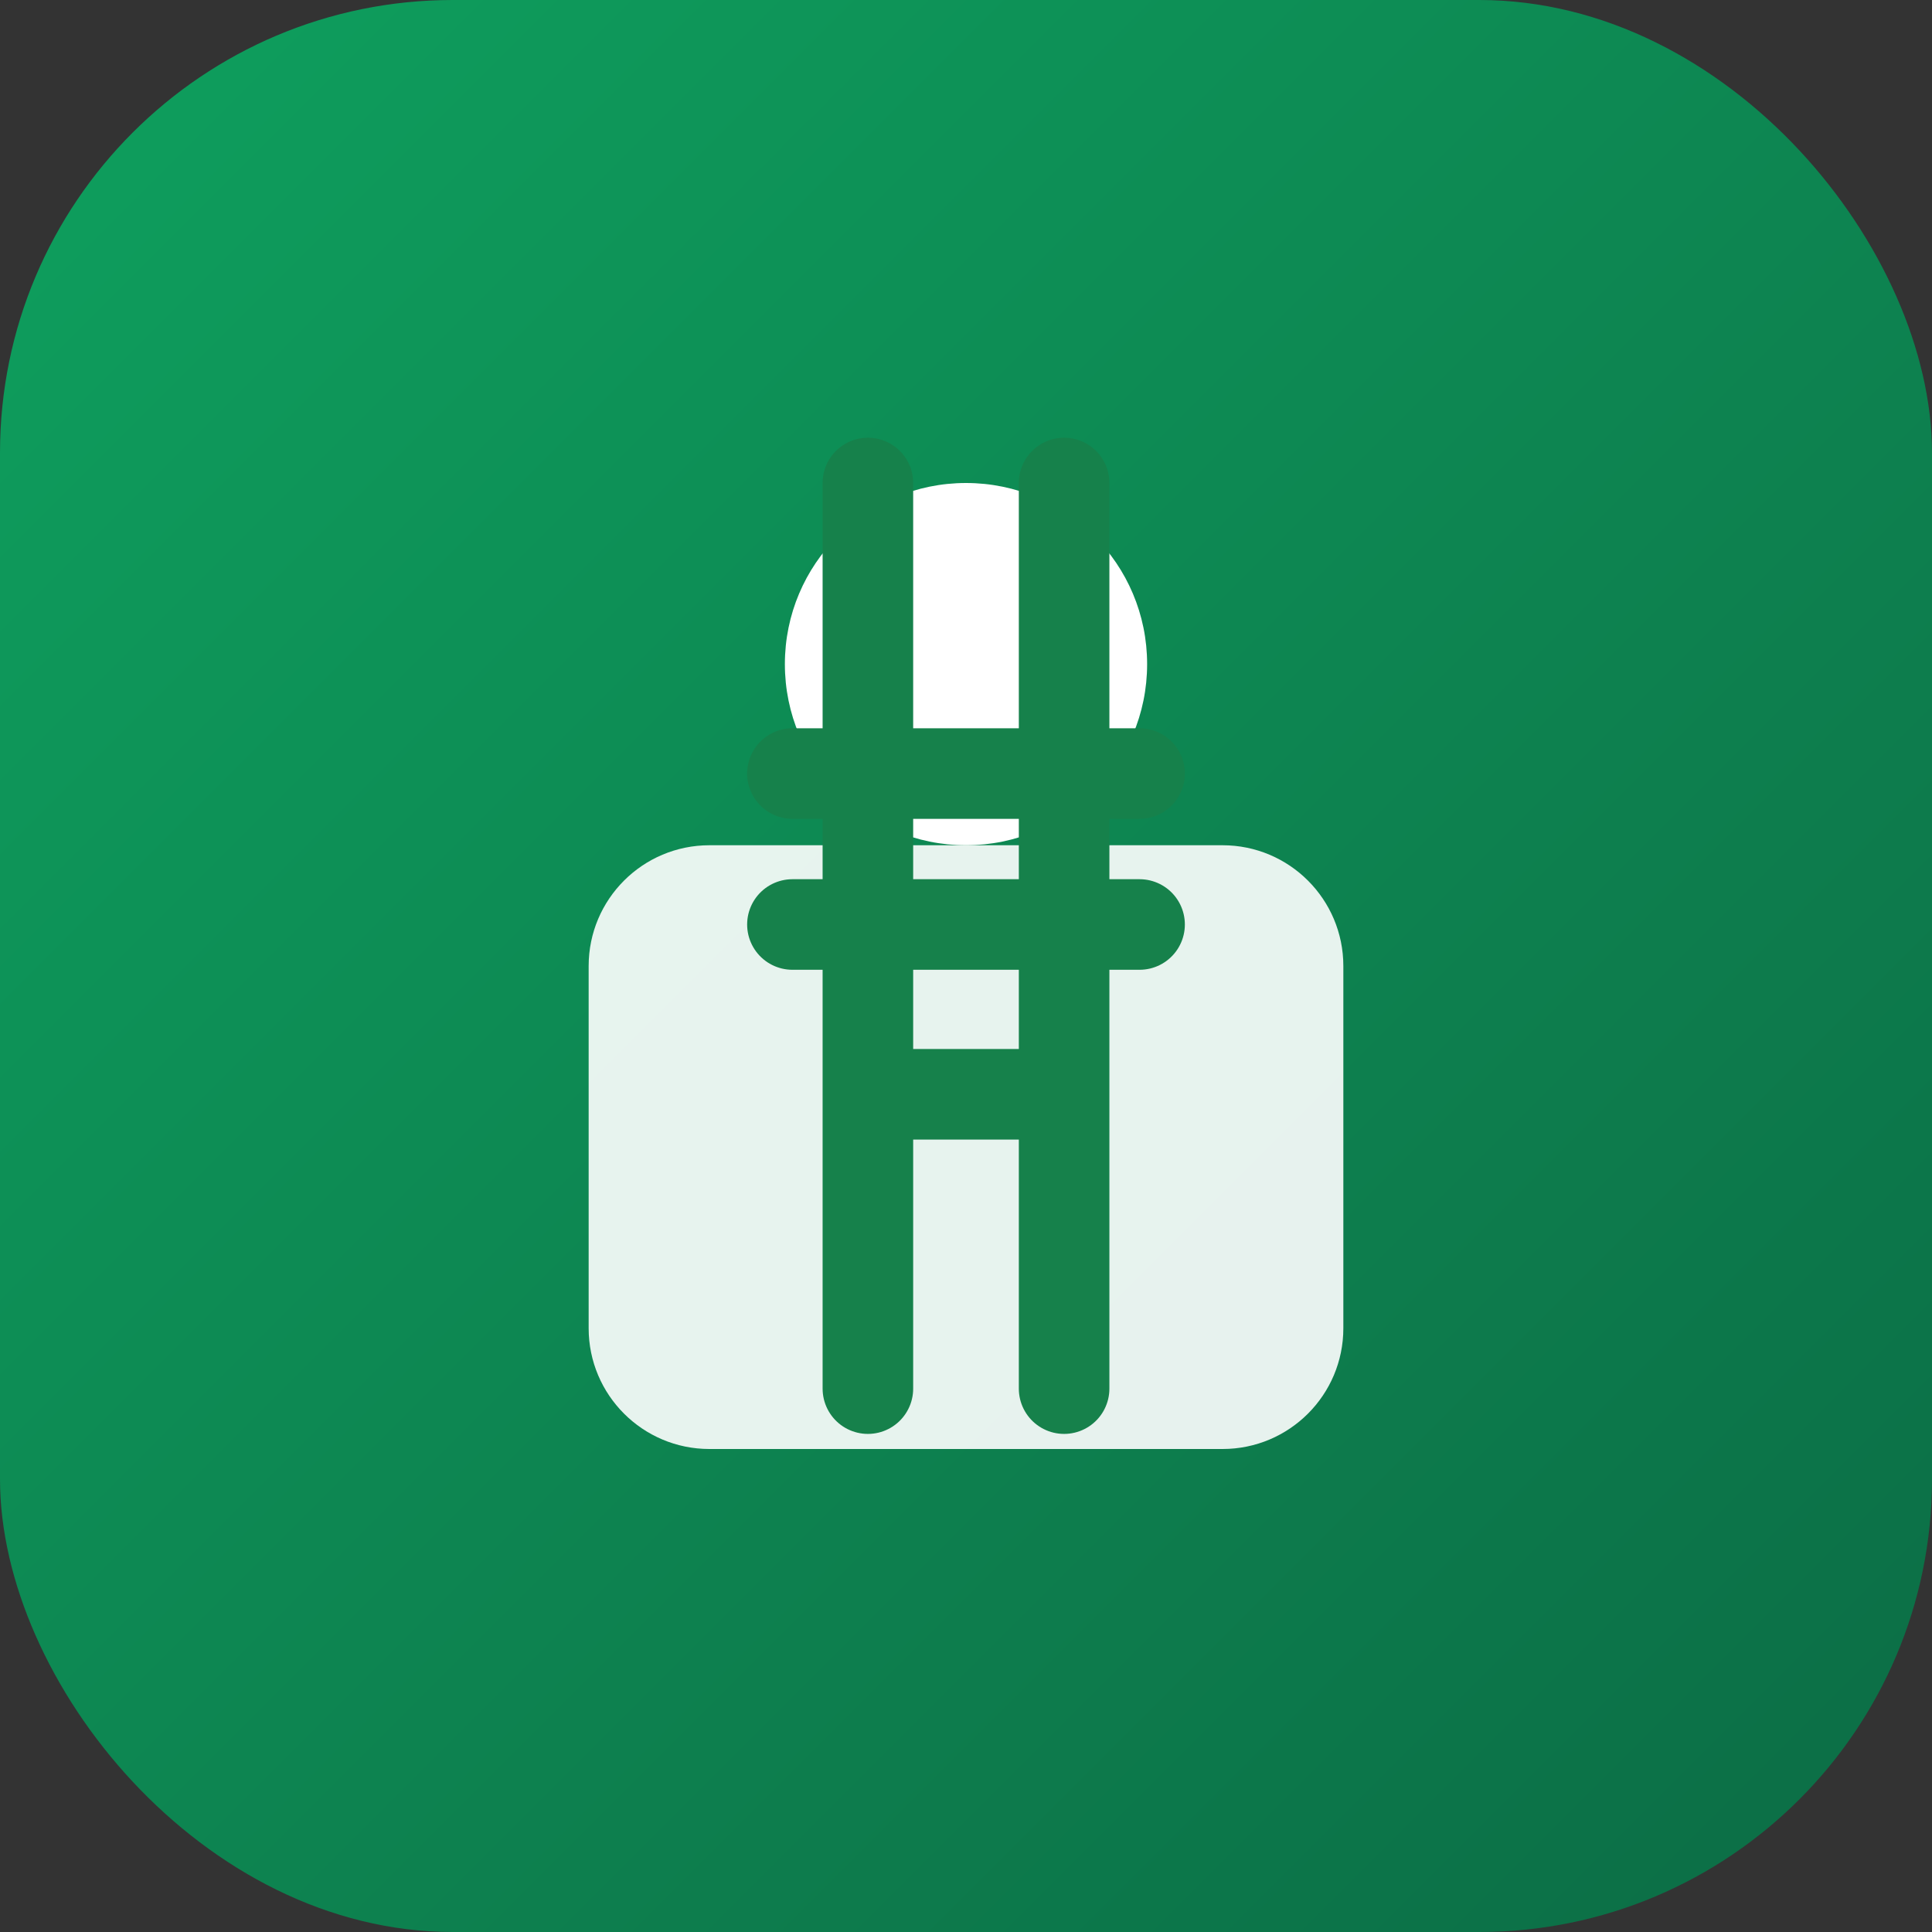 <svg width="32" height="32" viewBox="0 0 512 512" fill="none" xmlns="http://www.w3.org/2000/svg">
  <rect x="0" y="0" width="512" height="512" fill="#333333" stroke="none"/>
  <rect width="512" height="512" rx="120" fill="url(#payrollGradient)"/>
  <path d="M156 256C156 238.327 170.327 224 188 224H324C341.673 224 356 238.327 356 256V352C356 369.673 341.673 384 324 384H188C170.327 384 156 369.673 156 352V256Z" fill="white" opacity="0.9"/>
  <path d="M256 128C282.51 128 304 149.49 304 176C304 202.51 282.51 224 256 224C229.49 224 208 202.51 208 176C208 149.49 229.49 128 256 128Z" fill="white"/>
  <path d="M210 205H302M210 245H302M230 128V368M282 128V368M230 290H282" stroke="#16814B" stroke-width="24" stroke-linecap="round" stroke-linejoin="round"/>
  <defs>
    <linearGradient id="payrollGradient" x1="0" y1="0" x2="512" y2="512" gradientUnits="userSpaceOnUse">
      <stop stop-color="#0EA05E"/>
      <stop offset="1" stop-color="#0C6C45"/>
    </linearGradient>
  </defs>
</svg>




